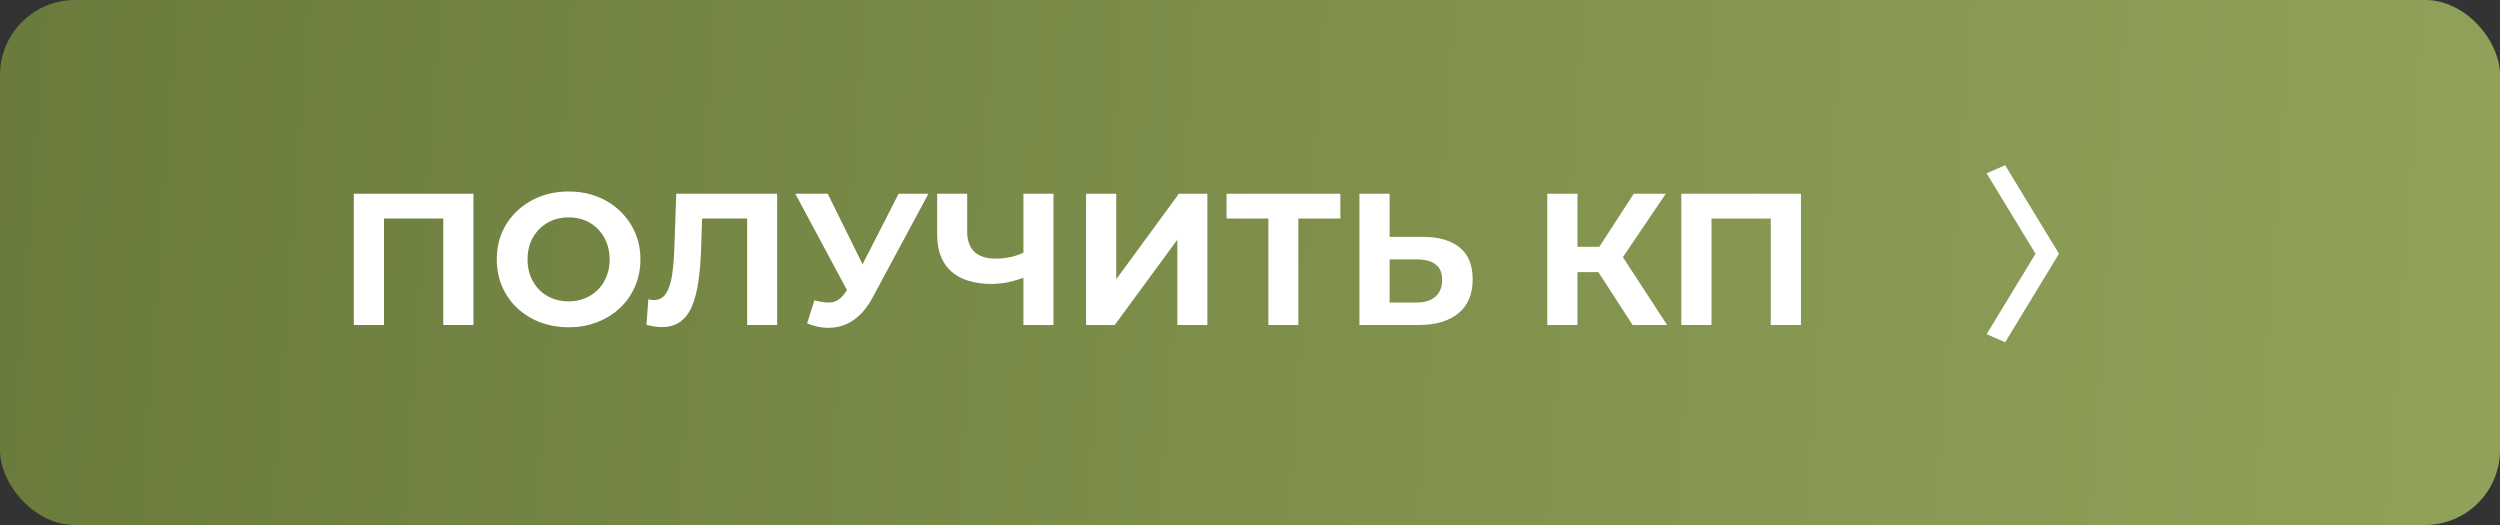 <?xml version="1.0" encoding="UTF-8"?> <svg xmlns="http://www.w3.org/2000/svg" width="200" height="42" viewBox="0 0 200 42" fill="none"><rect x="0" y="0" width="200" height="42" fill="#333333" stroke="none"/><rect width="200" height="42" rx="6" fill="url(#paint0_linear_2266_2)"></rect><path d="M28.305 26V15.5H37.875V26H35.46V16.925L36.015 17.48H30.165L30.72 16.925V26H28.305ZM45.503 26.18C44.673 26.18 43.903 26.045 43.193 25.775C42.493 25.505 41.883 25.125 41.363 24.635C40.853 24.145 40.453 23.57 40.163 22.91C39.883 22.25 39.743 21.53 39.743 20.75C39.743 19.97 39.883 19.25 40.163 18.59C40.453 17.93 40.858 17.355 41.378 16.865C41.898 16.375 42.508 15.995 43.208 15.725C43.908 15.455 44.668 15.32 45.488 15.32C46.318 15.32 47.078 15.455 47.768 15.725C48.468 15.995 49.073 16.375 49.583 16.865C50.103 17.355 50.508 17.93 50.798 18.59C51.088 19.24 51.233 19.96 51.233 20.75C51.233 21.53 51.088 22.255 50.798 22.925C50.508 23.585 50.103 24.16 49.583 24.65C49.073 25.13 48.468 25.505 47.768 25.775C47.078 26.045 46.323 26.18 45.503 26.18ZM45.488 24.11C45.958 24.11 46.388 24.03 46.778 23.87C47.178 23.71 47.528 23.48 47.828 23.18C48.128 22.88 48.358 22.525 48.518 22.115C48.688 21.705 48.773 21.25 48.773 20.75C48.773 20.25 48.688 19.795 48.518 19.385C48.358 18.975 48.128 18.62 47.828 18.32C47.538 18.02 47.193 17.79 46.793 17.63C46.393 17.47 45.958 17.39 45.488 17.39C45.018 17.39 44.583 17.47 44.183 17.63C43.793 17.79 43.448 18.02 43.148 18.32C42.848 18.62 42.613 18.975 42.443 19.385C42.283 19.795 42.203 20.25 42.203 20.75C42.203 21.24 42.283 21.695 42.443 22.115C42.613 22.525 42.843 22.88 43.133 23.18C43.433 23.48 43.783 23.71 44.183 23.87C44.583 24.03 45.018 24.11 45.488 24.11ZM52.917 26.165C52.737 26.165 52.547 26.15 52.347 26.12C52.157 26.09 51.947 26.05 51.717 26L51.867 23.945C52.007 23.985 52.152 24.005 52.302 24.005C52.712 24.005 53.032 23.84 53.262 23.51C53.492 23.17 53.657 22.685 53.757 22.055C53.857 21.425 53.922 20.66 53.952 19.76L54.102 15.5H62.172V26H59.772V16.925L60.327 17.48H55.692L56.187 16.895L56.097 19.67C56.067 20.7 55.997 21.615 55.887 22.415C55.777 23.215 55.607 23.895 55.377 24.455C55.147 25.015 54.832 25.44 54.432 25.73C54.032 26.02 53.527 26.165 52.917 26.165ZM65.154 24.02C65.734 24.19 66.219 24.24 66.609 24.17C67.009 24.09 67.364 23.81 67.674 23.33L68.184 22.565L68.409 22.31L71.889 15.5H74.274L69.804 23.81C69.404 24.56 68.929 25.135 68.379 25.535C67.839 25.935 67.244 26.16 66.594 26.21C65.944 26.27 65.269 26.155 64.569 25.865L65.154 24.02ZM68.364 24.335L63.624 15.5H66.219L69.699 22.55L68.364 24.335ZM82.219 22.085C81.699 22.295 81.199 22.455 80.719 22.565C80.239 22.665 79.779 22.715 79.339 22.715C77.929 22.715 76.849 22.38 76.099 21.71C75.349 21.03 74.974 20.055 74.974 18.785V15.5H77.374V18.515C77.374 19.235 77.569 19.78 77.959 20.15C78.349 20.51 78.904 20.69 79.624 20.69C80.084 20.69 80.529 20.64 80.959 20.54C81.389 20.43 81.789 20.275 82.159 20.075L82.219 22.085ZM81.874 26V15.5H84.274V26H81.874ZM86.884 26V15.5H89.299V22.34L94.309 15.5H96.589V26H94.189V19.175L89.179 26H86.884ZM101.468 26V16.925L102.023 17.48H98.123V15.5H107.228V17.48H103.328L103.868 16.925V26H101.468ZM113.839 18.95C115.109 18.95 116.089 19.235 116.779 19.805C117.469 20.365 117.814 21.21 117.814 22.34C117.814 23.54 117.429 24.45 116.659 25.07C115.899 25.69 114.844 26 113.494 26H108.754V15.5H111.169V18.95H113.839ZM113.359 24.2C113.979 24.2 114.469 24.045 114.829 23.735C115.189 23.425 115.369 22.975 115.369 22.385C115.369 21.805 115.189 21.39 114.829 21.14C114.479 20.88 113.989 20.75 113.359 20.75H111.169V24.2H113.359ZM130.608 26L127.338 20.945L129.303 19.76L133.368 26H130.608ZM123.783 26V15.5H126.198V26H123.783ZM125.493 21.77V19.745H129.153V21.77H125.493ZM129.528 21.02L127.293 20.75L130.698 15.5H133.263L129.528 21.02ZM134.506 26V15.5H144.076V26H141.661V16.925L142.216 17.48H136.366L136.921 16.925V26H134.506ZM158.928 26.735L162.843 20.3L158.928 13.865L160.413 13.22L164.718 20.3L160.413 27.38L158.928 26.735Z" fill="white"></path><defs><linearGradient id="paint0_linear_2266_2" x1="-93.5" y1="4.81947e-07" x2="200" y2="21" gradientUnits="userSpaceOnUse"><stop stop-color="#58692F"></stop><stop offset="1" stop-color="#90A259"></stop></linearGradient></defs></svg> 